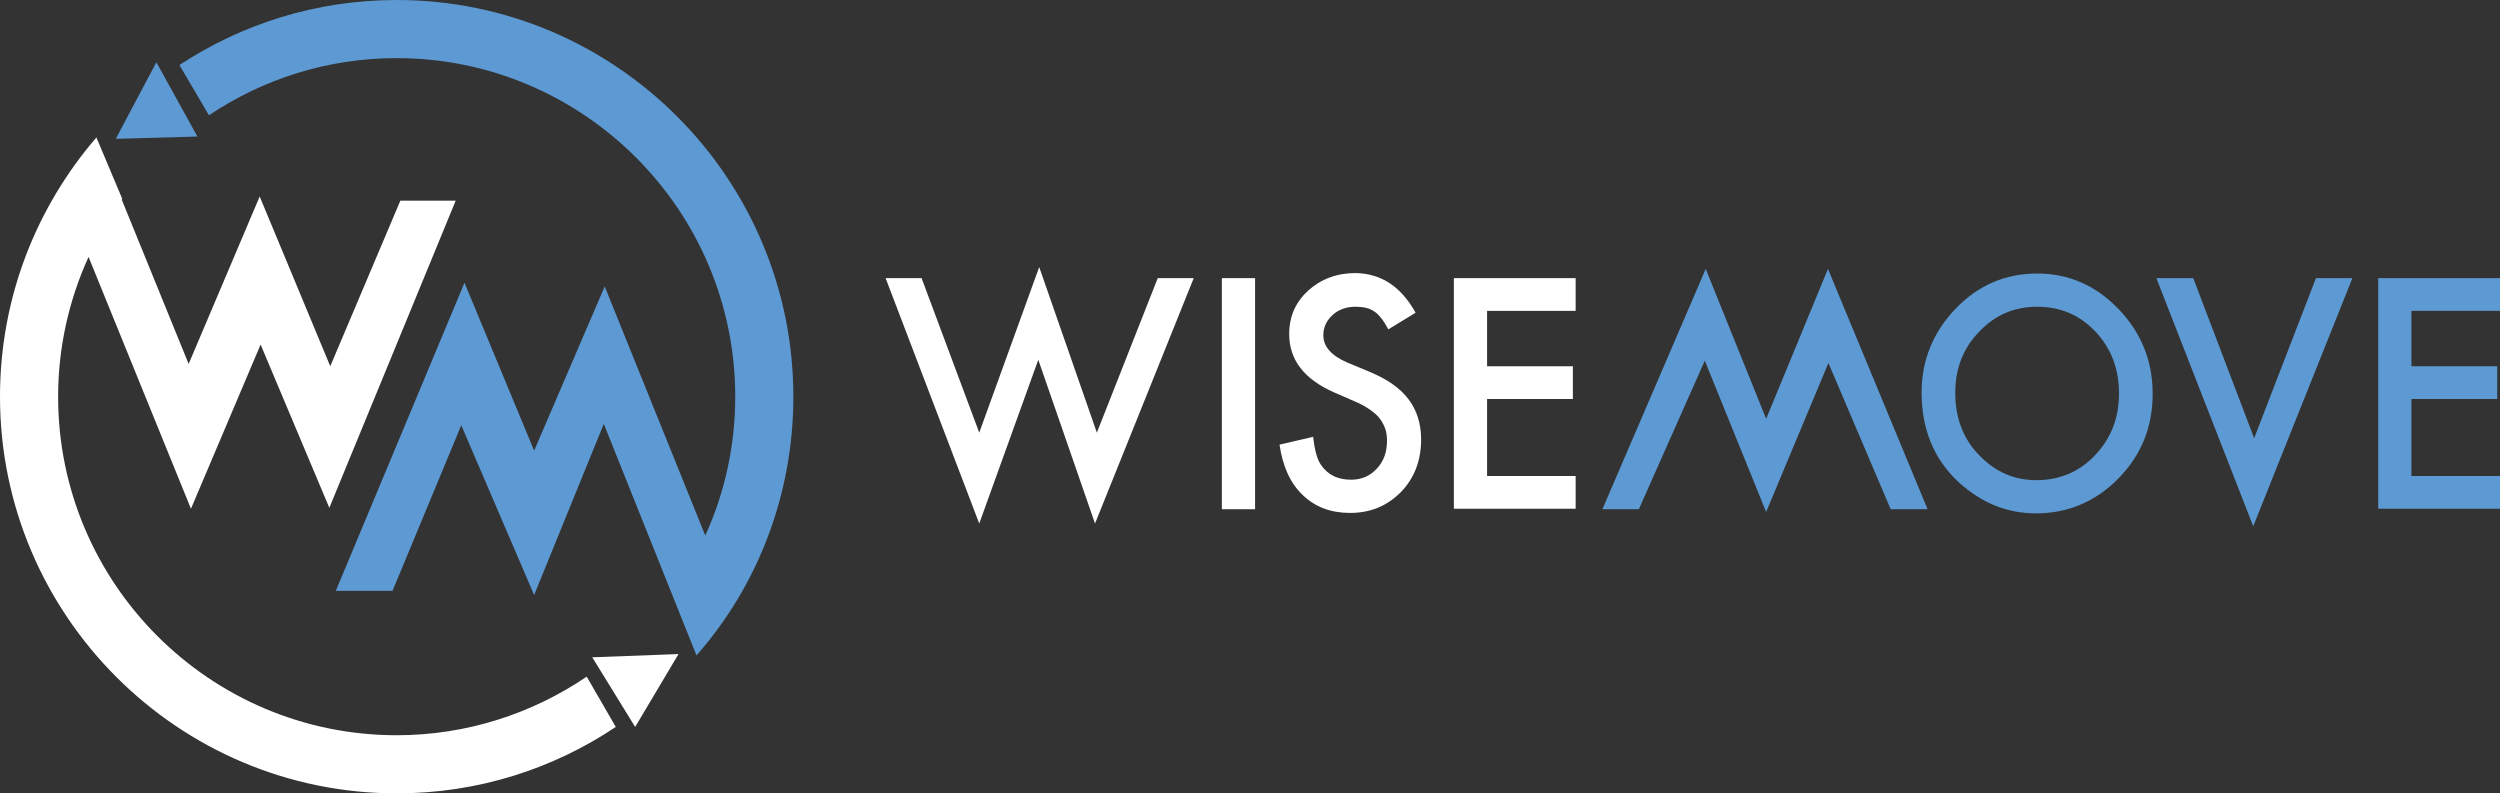 <?xml version="1.0" encoding="utf-8"?>
<!-- Generator: Adobe Illustrator 26.5.0, SVG Export Plug-In . SVG Version: 6.00 Build 0)  -->
<svg version="1.1" id="Layer_1" xmlns="http://www.w3.org/2000/svg" xmlns:xlink="http://www.w3.org/1999/xlink" x="0px" y="0px"
	 viewBox="0 0 542 172" style="enable-background:new 0 0 542 172;" xml:space="preserve">
<rect x="0" y="0" width="542" height="172" fill="#333333" stroke="none"/>
<style type="text/css">
	.st0{fill:#FFFFFF;}
	.st1{fill:#5D99D2;}
</style>
<g>
	<g>
		<path class="st0" d="M127.2,146.7c-11.8,8-26,12.7-41.2,12.7c-40.5,0-73.4-32.9-73.4-73.4c0-10.8,2.4-21.1,6.6-30.3l22.2,54.6
			l15.1-35.6l14.9,35.4l27.4-66.6h-12L71.6,79.4L56.3,42.6L40.9,78.9L26.4,43.3c0-0.1,0.1-0.1,0.1-0.2l-5.6-13.3
			C7.9,44.9,0,64.5,0,86c0,47.4,38.6,86,86,86c17.6,0,33.9-5.3,47.5-14.4L127.2,146.7z"/>
		<path class="st1" d="M86,0C68.6,0,52.4,5.2,38.9,14.1L45.3,25C56.9,17.2,70.9,12.6,86,12.6c40.4,0,73.4,32.9,73.4,73.4
			c0,10.7-2.3,20.9-6.5,30.1l-21.8-54l-15.3,35.6l-15.1-36.4l-27.9,66.8h12.3l14.9-35.9l15.8,36.8l15.1-37.1l20.1,50.2
			C164.1,127.2,172,107.5,172,86C172,38.6,133.4,0,86,0z"/>
		<polygon class="st1" points="33.9,13.5 42.8,29.6 25.1,30.1 		"/>
		<polygon class="st0" points="147.1,141.8 137.7,157.6 128.4,142.5 		"/>
	</g>
	<g>
		<path class="st0" d="M199.8,60.3l12.5,33.5l13-35.9l12.5,35.9l13.2-33.5h7.8l-21.4,53.2l-12.3-35.5l-12.8,35.5L192,60.3H199.8z"/>
		<path class="st0" d="M272.1,60.3v50.1h-7.2V60.3H272.1z"/>
		<path class="st0" d="M306.9,67.8l-5.9,3.6c-1.1-2-2.1-3.3-3.1-3.9c-1-0.7-2.4-1-4-1c-2,0-3.7,0.6-5,1.8c-1.3,1.2-2,2.6-2,4.4
			c0,2.4,1.7,4.4,5.2,5.9l4.8,2c3.9,1.6,6.7,3.6,8.5,6c1.8,2.4,2.7,5.3,2.7,8.7c0,4.6-1.5,8.4-4.4,11.4c-3,3-6.6,4.5-11,4.5
			c-4.2,0-7.6-1.3-10.3-3.9c-2.7-2.6-4.3-6.2-5-10.9l7.3-1.7c0.3,2.9,0.9,5,1.7,6.1c1.5,2.2,3.7,3.2,6.5,3.2c2.3,0,4.1-0.8,5.6-2.4
			c1.5-1.6,2.2-3.6,2.2-6c0-1-0.1-1.9-0.4-2.7c-0.3-0.8-0.7-1.6-1.2-2.2c-0.5-0.7-1.3-1.3-2.1-1.9c-0.9-0.6-1.9-1.2-3.1-1.7l-4.6-2
			c-6.6-2.9-9.8-7.1-9.8-12.7c0-3.8,1.4-6.9,4.1-9.4c2.8-2.5,6.2-3.8,10.3-3.8C299.5,59.3,303.8,62.2,306.9,67.8z"/>
		<path class="st0" d="M341.6,67.4h-19.2v12H341v7.1h-18.6v16.7h19.2v7.1h-26.4V60.3h26.4V67.4z"/>
		<path class="st1" d="M347.4,110.4l22.4-52.1l13.1,32.5l13.4-32.5l21.6,52.1h-8l-13.5-31.7L382.9,111l-13.3-32.8l-14.3,32.2H347.4z
			"/>
		<path class="st1" d="M416.6,85.1c0-7,2.5-13.1,7.4-18.2c4.9-5.1,10.8-7.6,17.7-7.6c6.8,0,12.7,2.6,17.6,7.7
			c4.9,5.1,7.4,11.2,7.4,18.4c0,7.2-2.5,13.3-7.4,18.3c-4.9,5-10.9,7.6-17.9,7.6c-6.2,0-11.7-2.2-16.7-6.7
			C419.3,99.6,416.6,93.1,416.6,85.1z M423.9,85.2c0,5.5,1.8,10.1,5.3,13.6c3.5,3.6,7.6,5.3,12.3,5.3c5,0,9.3-1.8,12.7-5.4
			c3.5-3.7,5.2-8.1,5.2-13.4c0-5.3-1.7-9.8-5.1-13.4c-3.4-3.6-7.6-5.4-12.6-5.4c-5,0-9.2,1.8-12.6,5.4
			C425.6,75.5,423.9,79.9,423.9,85.2z"/>
		<path class="st1" d="M475.5,60.3L488.7,95l13.4-34.7h7.9l-21.5,53.8l-21-53.8H475.5z"/>
		<path class="st1" d="M542,67.4h-19.2v12h18.6v7.1h-18.6v16.7H542v7.1h-26.4V60.3H542V67.4z"/>
	</g>
</g>
</svg>

